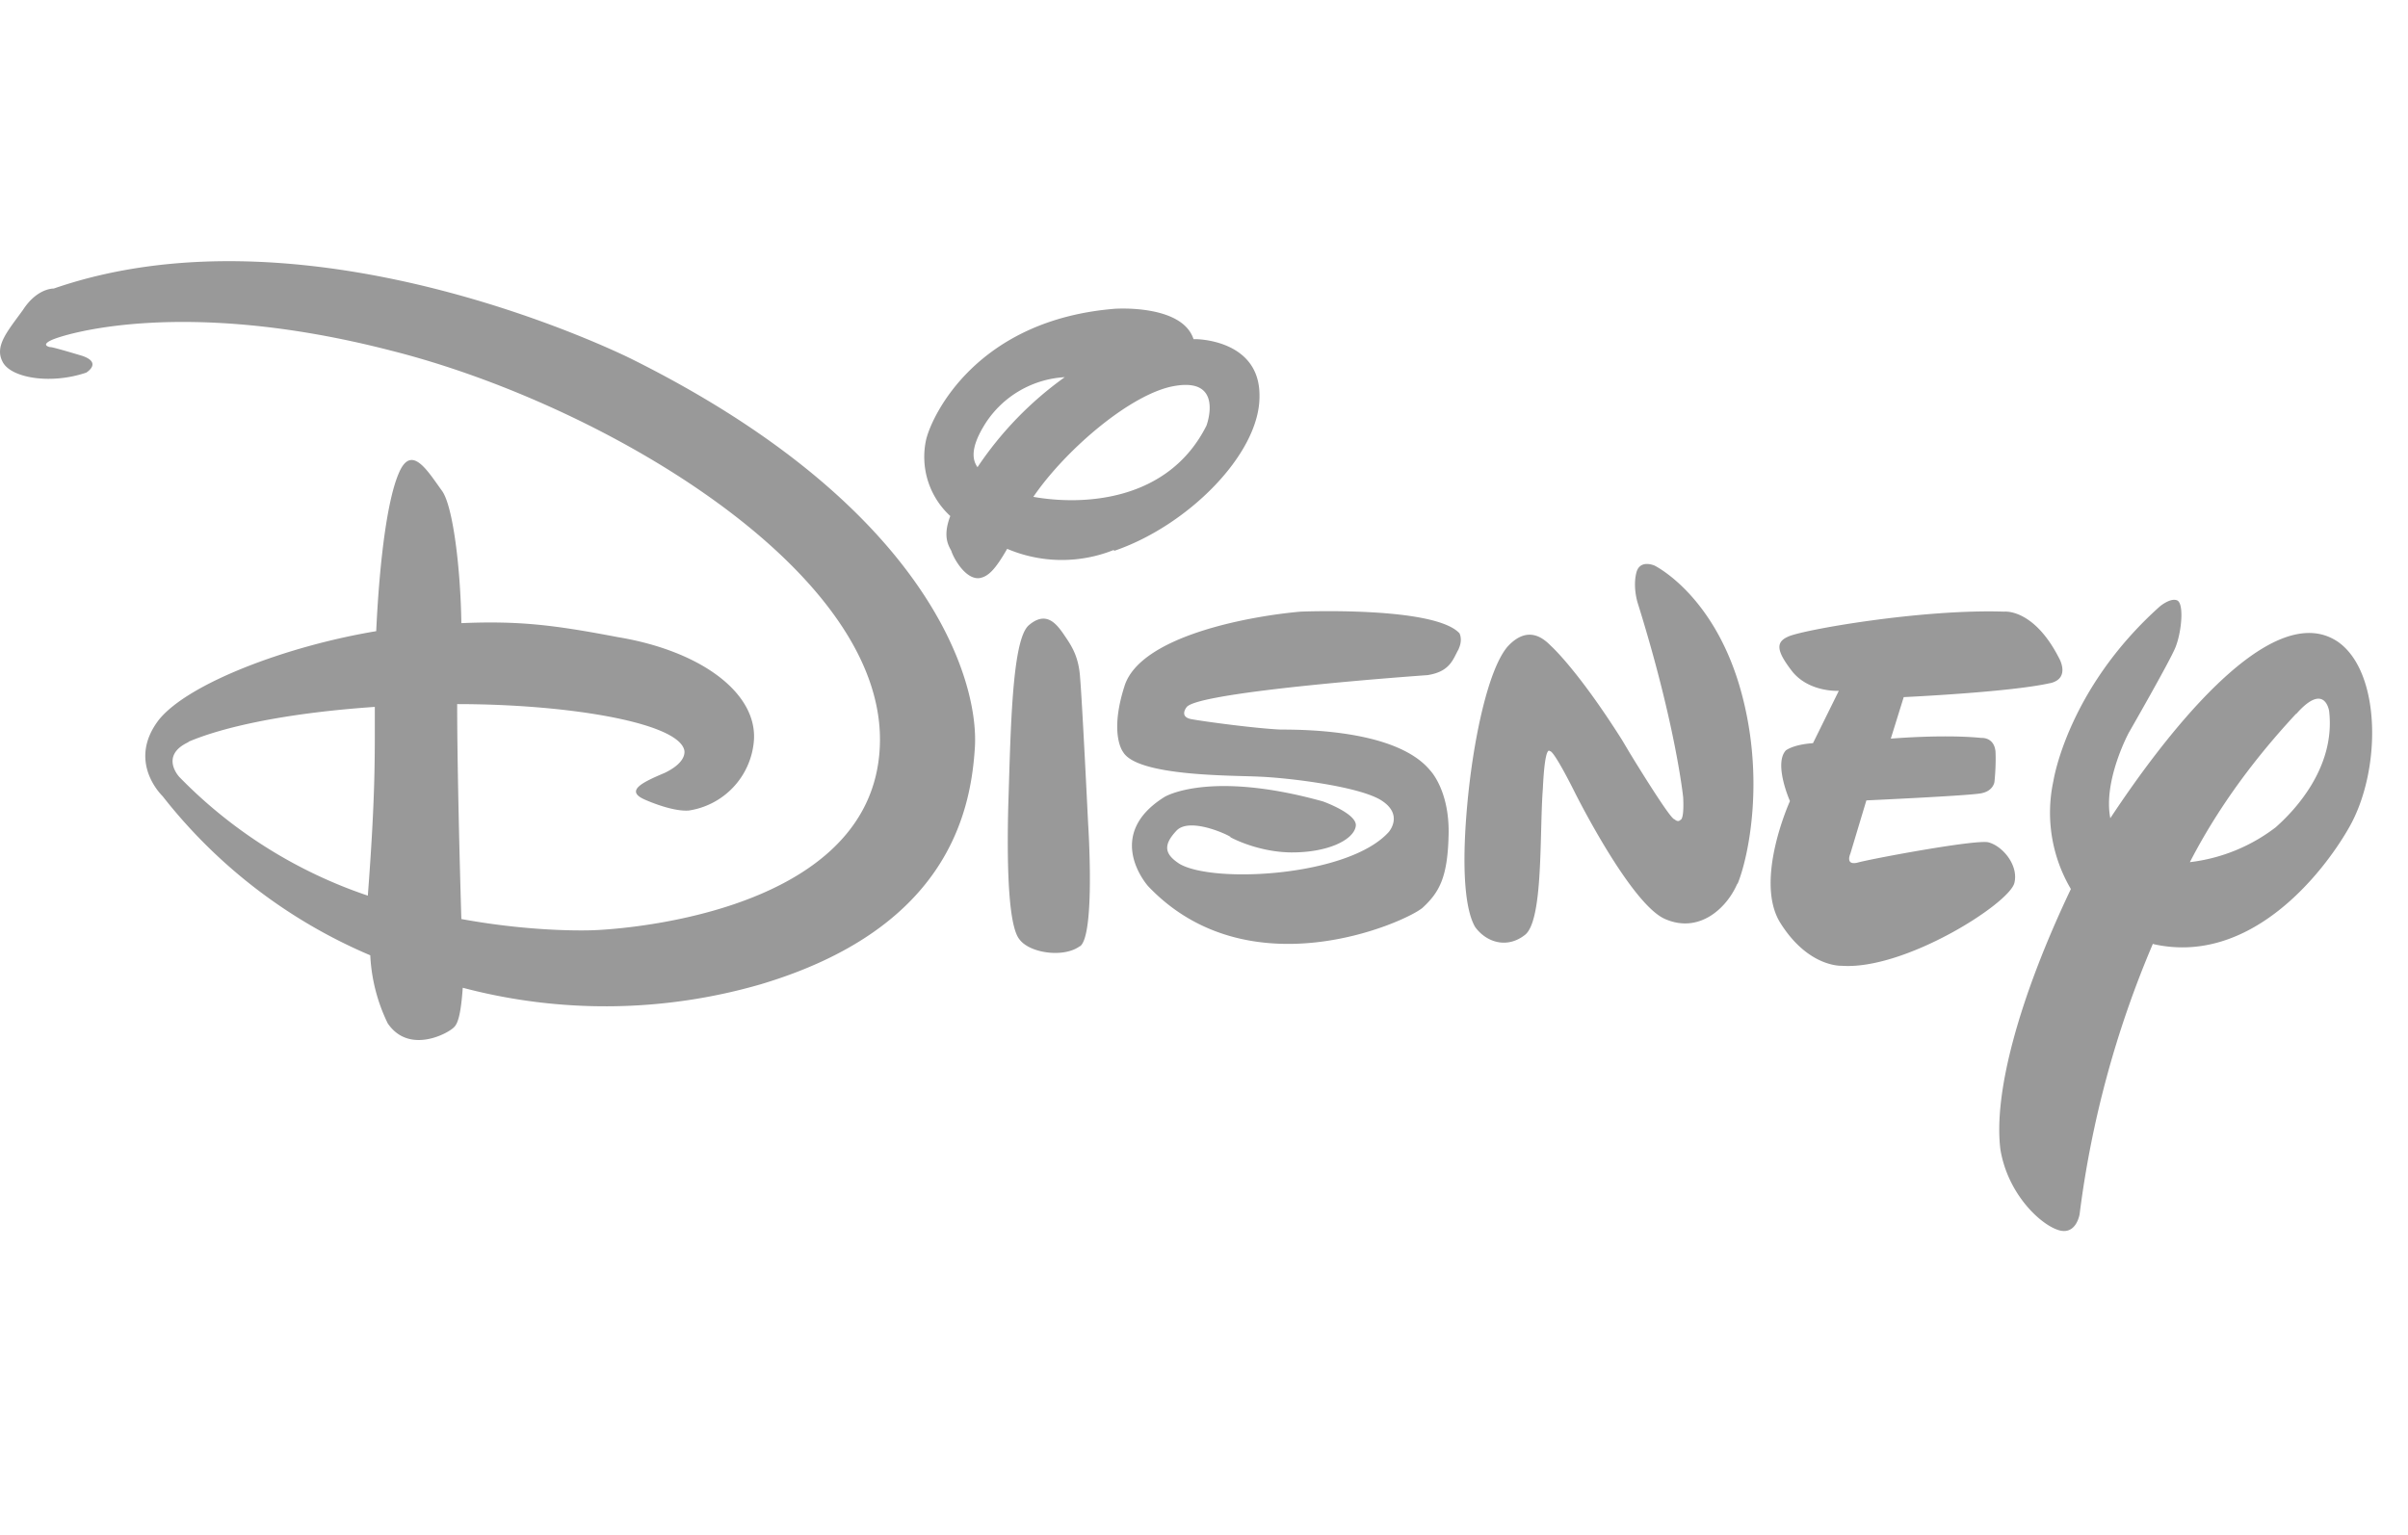 <svg xmlns="http://www.w3.org/2000/svg" fill="none" viewBox="0 0 69 44"><path d="M58.74 19.58c-1.15.26-4.19.4-4.19.4l-.37 1.19s1.5-.13 2.6-.02c0 0 .36-.03.4.39.02.43-.03.87-.03.87s-.03.27-.4.33c-.42.07-3.27.2-3.27.2l-.46 1.53s-.16.35.22.25c.35-.1 3.34-.66 3.73-.58.41.1.88.66.75 1.17-.16.6-3.15 2.5-4.95 2.37 0 0-.95.05-1.75-1.22-.77-1.21.27-3.5.27-3.5s-.47-1.06-.12-1.45c0 0 .2-.17.78-.21l.74-1.5s-.84.05-1.33-.55c-.45-.58-.49-.84-.13-1 .37-.19 3.83-.8 6.2-.72 0 0 .84-.1 1.57 1.33 0 0 .34.58-.25.72zm-8.96 5.75c-.3.7-1.1 1.45-2.09 1-1-.47-2.58-3.65-2.58-3.65s-.59-1.19-.7-1.15c0 0-.14-.23-.2 1.07-.1 1.29.02 3.8-.52 4.2-.5.39-1.09.22-1.42-.23-.27-.46-.4-1.56-.23-3.47s.61-3.95 1.17-4.58c.6-.64 1.06-.18 1.24 0 0 0 .76.68 2.03 2.69l.22.37s1.16 1.91 1.28 1.9c0 0 .1.1.17.02.12-.03.08-.65.08-.65s-.21-2.07-1.3-5.56c0 0-.15-.45-.04-.88.1-.39.52-.2.52-.2s1.63.79 2.42 3.4c.79 2.63.26 5-.04 5.72M41.8 18.6c-.16.27-.23.65-.9.75 0 0-6.58.46-6.9.92 0 0-.22.27.13.34.37.07 1.87.27 2.57.3.77 0 3.34.03 4.28 1.17 0 0 .54.55.53 1.78-.02 1.26-.25 1.7-.75 2.16-.52.43-4.98 2.41-7.86-.62 0 0-1.31-1.45.47-2.56 0 0 1.27-.78 4.54.13 0 0 .98.35.94.7-.05.4-.81.78-1.91.76-1.06-.03-1.85-.53-1.69-.44.15.04-1.15-.63-1.55-.17-.4.43-.3.68.1.94.98.57 4.84.36 5.99-.91 0 0 .46-.51-.24-.93-.69-.4-2.69-.63-3.46-.66-.74-.04-3.5 0-3.91-.71 0 0-.4-.5.04-1.88.45-1.46 3.66-2.02 5.05-2.14 0 0 3.83-.16 4.55.62 0 0 .1.18-.02.44m-10.86 8.53c-.46.34-1.44.2-1.73-.2-.27-.33-.37-1.67-.32-3.78.07-2.15.1-4.8.59-5.22s.78-.05.98.23c.2.3.45.61.49 1.28.06.68.23 4.18.23 4.18s.21 3.18-.23 3.51zm.98-11.36a4 4 0 0 1-3.06-.03c-.35.61-.55.8-.8.84-.4.04-.74-.58-.8-.78-.07-.14-.26-.4-.03-1a2.3 2.3 0 0 1-.69-2.2c.18-.72 1.47-3.42 5.4-3.74 0 0 1.93-.14 2.26.87h.06s1.86 0 1.83 1.65c0 1.65-2.07 3.71-4.17 4.42zm1.75-4.7c-1.24.2-3.14 1.83-4.06 3.18 1.4.25 3.86.15 4.96-2.04 0 0 .52-1.38-.9-1.14m-5.43 1.07c-.4.63-.41 1.01-.23 1.26a10 10 0 0 1 2.5-2.58 2.9 2.9 0 0 0-2.27 1.32m33.45 14.92a29 29 0 0 0-2.1 7.75s-.1.65-.65.44c-.54-.2-1.42-1.07-1.62-2.3-.2-1.61.53-4.33 2.02-7.46a4.3 4.3 0 0 1-.5-3.1s.4-2.63 3.05-5c0 0 .31-.26.5-.17.2.1.12.93-.06 1.36C62.16 18.98 61 21 61 21s-.74 1.37-.53 2.45c1.4-2.12 4.56-6.4 6.53-5.05 1.24.88 1.24 3.7.31 5.32-.74 1.3-2.82 3.96-5.6 3.34zm4.1-6.59c-.72.78-2.01 2.25-3.04 4.25a5 5 0 0 0 2.46-1c.52-.46 1.72-1.7 1.53-3.33 0 0-.12-.85-.94.08m-44 7.75a16 16 0 0 1-8.54.1c-.05.71-.13 1.02-.25 1.13-.14.16-1.28.8-1.9-.11a5 5 0 0 1-.5-1.95 15 15 0 0 1-5.95-4.56c-.1-.1-1-1.04-.1-2.2.86-1.05 3.69-2.11 6.22-2.53.1-2.13.33-3.78.64-4.51.36-.88.82-.1 1.24.48.33.44.54 2.31.56 3.8 1.65-.07 2.65.05 4.48.4 2.42.4 4.03 1.63 3.9 3a2.2 2.2 0 0 1-1.86 1.97c-.5.04-1.28-.32-1.28-.32-.55-.25-.05-.49.59-.76.7-.34.55-.68.55-.68-.26-.78-3.39-1.29-6.5-1.29 0 1.7.07 4.51.12 6.16 2.18.4 3.8.32 3.8.32s7.96-.23 8.19-5.25c.24-5.03-7.96-9.84-14-11.36-6.03-1.56-9.44-.45-9.74-.3-.32.15-.03.2-.03.2q.02-.02.92.25c.58.2.11.48.11.48-1.03.35-2.18.15-2.4-.32-.23-.45.15-.87.59-1.48.41-.63.88-.61.88-.61C9 5.69 18.12 10.3 18.12 10.3c8.52 4.25 9.97 9.25 9.81 11.19-.13 1.91-.88 5.15-6.13 6.72M5.4 21.27c-.84.39-.26 1-.26 1a13.6 13.6 0 0 0 5.4 3.4c.22-2.9.2-3.95.2-5.41-2.89.2-4.55.66-5.34 1" fill="#999"/></svg>
